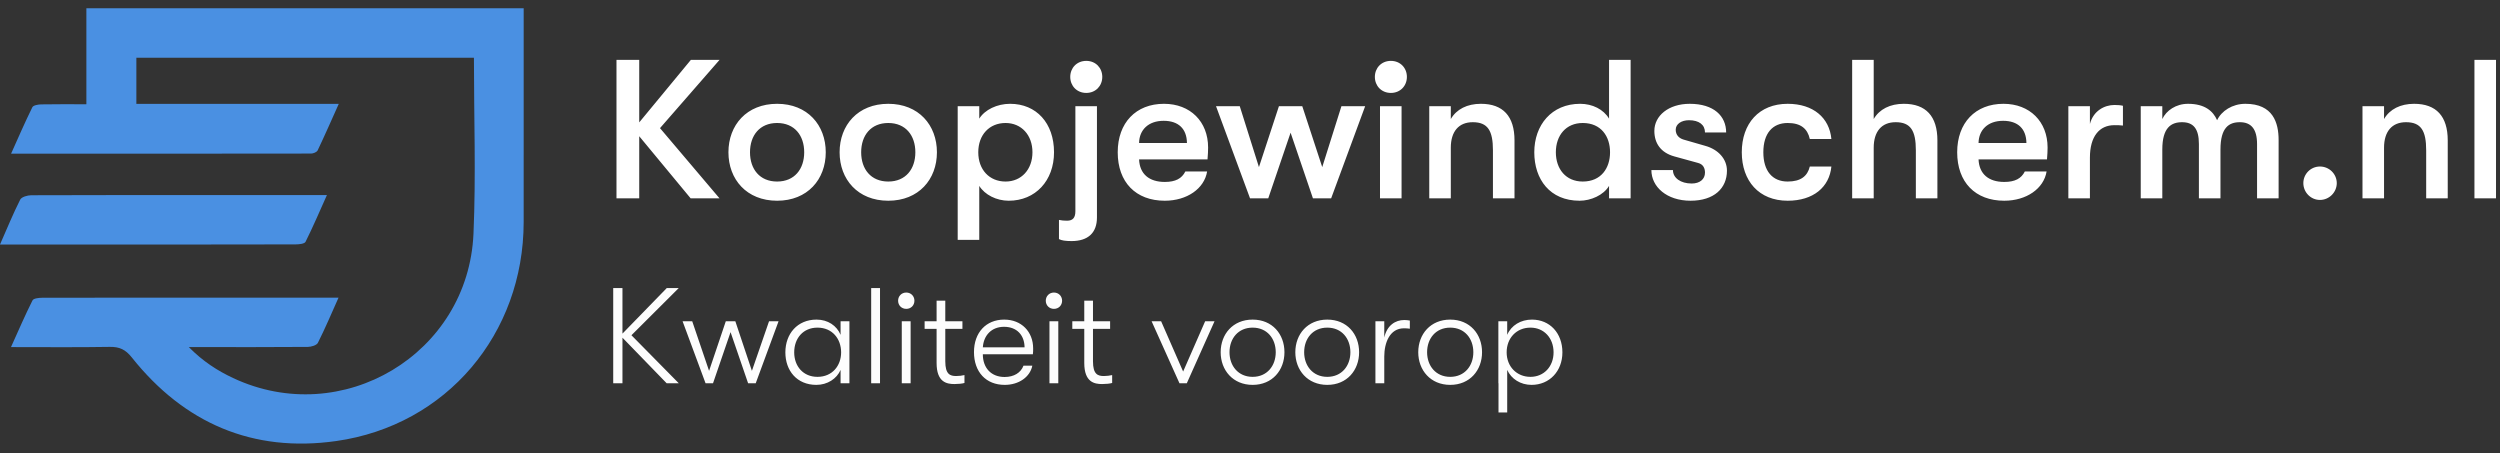 <?xml version="1.0" encoding="UTF-8"?>
<svg width="182px" height="33px" viewBox="0 0 182 33" version="1.1" xmlns="http://www.w3.org/2000/svg" xmlns:xlink="http://www.w3.org/1999/xlink">
    <rect x="0" y="0" width="182" height="33" fill="#333333" stroke="none"/>
    <!-- Generator: Sketch 52.5 (67469) - http://www.bohemiancoding.com/sketch -->
    <title>witSVG</title>
    <desc>Created with Sketch.</desc>
    <g id="Factuur" stroke="none" stroke-width="1" fill="none" fill-rule="evenodd">
        <g id="wit">
            <path d="M52.382,4.36 L48.048,9.328 L52.382,14.44 L50.28,14.44 L46.536,9.918 L46.536,14.44 L44.88,14.44 L44.88,4.36 L46.536,4.36 L46.536,8.91 L50.294,4.36 L52.382,4.36 Z M56.573,14.613 C54.355,14.613 53.03,13.058 53.03,11.085 C53.03,9.112 54.355,7.557 56.573,7.557 C58.79,7.557 60.115,9.112 60.115,11.085 C60.115,13.058 58.79,14.613 56.573,14.613 Z M56.573,13.216 C57.84,13.216 58.546,12.309 58.546,11.085 C58.546,9.861 57.84,8.954 56.573,8.954 C55.306,8.954 54.6,9.861 54.6,11.085 C54.6,12.309 55.306,13.216 56.573,13.216 Z M64.666,14.613 C62.448,14.613 61.123,13.058 61.123,11.085 C61.123,9.112 62.448,7.557 64.666,7.557 C66.883,7.557 68.208,9.112 68.208,11.085 C68.208,13.058 66.883,14.613 64.666,14.613 Z M64.666,13.216 C65.933,13.216 66.638,12.309 66.638,11.085 C66.638,9.861 65.933,8.954 64.666,8.954 C63.398,8.954 62.693,9.861 62.693,11.085 C62.693,12.309 63.398,13.216 64.666,13.216 Z M73.536,7.557 C75.451,7.557 76.733,8.968 76.733,11.085 C76.733,13.158 75.379,14.613 73.435,14.613 C72.542,14.613 71.693,14.181 71.29,13.533 L71.29,17.464 L69.72,17.464 L69.72,7.73 L71.29,7.73 L71.29,8.637 C71.693,7.989 72.586,7.557 73.536,7.557 Z M73.205,13.216 C74.357,13.216 75.163,12.338 75.163,11.085 C75.163,9.832 74.357,8.954 73.205,8.954 C72.024,8.954 71.218,9.818 71.218,11.085 C71.218,12.352 72.024,13.216 73.205,13.216 Z M79.08,6.765 C78.389,6.765 77.914,6.246 77.914,5.598 C77.914,4.95 78.389,4.432 79.08,4.432 C79.771,4.432 80.246,4.95 80.246,5.598 C80.246,6.246 79.771,6.765 79.08,6.765 Z M78.014,17.55 C77.568,17.55 77.28,17.507 77.093,17.406 L77.093,16.01 C77.294,16.053 77.467,16.067 77.683,16.067 C78.101,16.067 78.288,15.851 78.288,15.376 L78.288,7.73 L79.858,7.73 L79.858,15.837 C79.858,16.946 79.21,17.55 78.014,17.55 Z M87.95,10.739 C87.95,11.042 87.936,11.2 87.907,11.603 L82.925,11.603 C82.968,12.669 83.659,13.245 84.797,13.245 C85.574,13.245 86.035,13 86.294,12.482 L87.878,12.482 C87.677,13.734 86.41,14.613 84.797,14.613 C82.68,14.613 81.37,13.259 81.37,11.085 C81.37,8.939 82.694,7.557 84.739,7.557 C86.654,7.557 87.95,8.853 87.95,10.739 Z M82.925,10.408 L86.41,10.408 C86.395,9.371 85.79,8.795 84.71,8.795 C83.602,8.795 82.939,9.458 82.925,10.408 Z M91.003,14.44 L88.526,7.73 L90.254,7.73 L91.651,12.165 L93.106,7.73 L94.805,7.73 L96.259,12.165 L97.656,7.73 L99.384,7.73 L96.907,14.44 L95.582,14.44 L93.955,9.659 L92.328,14.44 L91.003,14.44 Z M101.256,6.765 C100.565,6.765 100.09,6.246 100.09,5.598 C100.09,4.95 100.565,4.432 101.256,4.432 C101.947,4.432 102.422,4.95 102.422,5.598 C102.422,6.246 101.947,6.765 101.256,6.765 Z M100.464,14.44 L100.464,7.73 L102.034,7.73 L102.034,14.44 L100.464,14.44 Z M104.05,14.44 L104.05,7.73 L105.619,7.73 L105.619,8.666 C106.037,7.946 106.814,7.557 107.808,7.557 C109.421,7.557 110.256,8.464 110.256,10.221 L110.256,14.44 L108.686,14.44 L108.686,10.941 C108.686,9.515 108.312,8.896 107.218,8.896 C106.195,8.896 105.619,9.573 105.619,10.754 L105.619,14.44 L104.05,14.44 Z M117.139,4.36 L118.709,4.36 L118.709,14.44 L117.139,14.44 L117.139,13.533 C116.736,14.21 115.814,14.613 114.994,14.613 C112.834,14.613 111.696,13.058 111.696,11.085 C111.696,9.112 112.949,7.557 115.037,7.557 C115.93,7.557 116.736,7.96 117.139,8.637 L117.139,4.36 Z M115.224,13.216 C116.563,13.216 117.211,12.237 117.211,11.085 C117.211,9.933 116.563,8.954 115.224,8.954 C114,8.954 113.266,9.861 113.266,11.085 C113.266,12.309 114,13.216 115.224,13.216 Z M123.072,14.613 C121.344,14.613 120.221,13.605 120.221,12.381 L121.79,12.381 C121.79,12.957 122.352,13.36 123.158,13.36 C123.749,13.36 124.123,13.043 124.123,12.568 C124.123,12.266 124.008,11.963 123.619,11.862 L121.891,11.387 C120.898,11.114 120.437,10.422 120.437,9.53 C120.437,8.435 121.459,7.557 123.014,7.557 C124.771,7.557 125.664,8.45 125.664,9.645 L124.123,9.645 C124.123,9.083 123.691,8.752 122.957,8.752 C122.41,8.752 121.992,9.026 121.992,9.443 C121.992,9.818 122.222,10.062 122.568,10.163 L124.166,10.624 C125.074,10.883 125.722,11.56 125.722,12.424 C125.722,13.706 124.786,14.613 123.072,14.613 Z M130.142,14.613 C128.054,14.613 126.802,13.173 126.802,11.085 C126.802,8.997 128.054,7.557 130.142,7.557 C132.014,7.557 133.181,8.579 133.325,10.12 L131.755,10.12 C131.582,9.357 131.093,8.954 130.142,8.954 C129.034,8.954 128.371,9.717 128.371,11.085 C128.371,12.453 129.034,13.216 130.142,13.216 C131.093,13.216 131.582,12.827 131.755,12.122 L133.325,12.122 C133.181,13.619 132.014,14.613 130.142,14.613 Z M138.595,7.557 C140.208,7.557 141.043,8.464 141.043,10.221 L141.043,14.44 L139.474,14.44 L139.474,10.941 C139.474,9.515 139.099,8.896 138.005,8.896 C136.982,8.896 136.406,9.573 136.406,10.754 L136.406,14.44 L134.837,14.44 L134.837,4.36 L136.406,4.36 L136.406,8.666 C136.824,7.946 137.602,7.557 138.595,7.557 Z M149.064,10.739 C149.064,11.042 149.05,11.2 149.021,11.603 L144.038,11.603 C144.082,12.669 144.773,13.245 145.91,13.245 C146.688,13.245 147.149,13 147.408,12.482 L148.992,12.482 C148.79,13.734 147.523,14.613 145.91,14.613 C143.794,14.613 142.483,13.259 142.483,11.085 C142.483,8.939 143.808,7.557 145.853,7.557 C147.768,7.557 149.064,8.853 149.064,10.739 Z M144.038,10.408 L147.523,10.408 C147.509,9.371 146.904,8.795 145.824,8.795 C144.715,8.795 144.053,9.458 144.038,10.408 Z M150.576,14.44 L150.576,7.73 L152.146,7.73 L152.146,9.026 C152.39,8.075 153.197,7.643 153.931,7.643 C154.176,7.643 154.378,7.658 154.55,7.701 L154.55,9.141 C154.306,9.112 154.176,9.112 153.931,9.112 C152.822,9.112 152.146,9.947 152.146,11.474 L152.146,14.44 L150.576,14.44 Z M155.846,14.44 L155.846,7.73 L157.416,7.73 L157.416,8.666 C157.704,8.046 158.41,7.557 159.288,7.557 C160.512,7.557 161.117,8.09 161.405,8.752 C161.722,8.075 162.514,7.557 163.464,7.557 C165.48,7.557 165.883,8.939 165.883,10.192 L165.883,14.44 L164.314,14.44 L164.314,10.494 C164.314,9.386 163.882,8.896 163.061,8.896 C162.269,8.896 161.65,9.285 161.65,10.883 L161.65,14.44 L160.08,14.44 L160.08,10.48 C160.08,9.371 159.677,8.896 158.856,8.896 C158.064,8.896 157.416,9.285 157.416,10.883 L157.416,14.44 L155.846,14.44 Z M168.893,14.555 C168.216,14.555 167.683,13.994 167.683,13.331 C167.683,12.669 168.216,12.122 168.893,12.122 C169.57,12.122 170.117,12.669 170.117,13.331 C170.117,13.994 169.57,14.555 168.893,14.555 Z M171.989,14.44 L171.989,7.73 L173.558,7.73 L173.558,8.666 C173.976,7.946 174.754,7.557 175.747,7.557 C177.36,7.557 178.195,8.464 178.195,10.221 L178.195,14.44 L176.626,14.44 L176.626,10.941 C176.626,9.515 176.251,8.896 175.157,8.896 C174.134,8.896 173.558,9.573 173.558,10.754 L173.558,14.44 L171.989,14.44 Z M180.139,14.44 L180.139,4.36 L181.709,4.36 L181.709,14.44 L180.139,14.44 Z" id="Koopjewindscherm.nl" fill="#FFFFFF"></path>
            <path d="M49.413,20.97 L45.968,24.405 L49.413,27.9 L48.532,27.9 L45.315,24.584 L45.315,27.9 L44.642,27.9 L44.642,20.97 L45.315,20.97 L45.315,24.287 L48.542,20.97 L49.413,20.97 Z M51.364,27.9 L49.691,23.386 L50.393,23.386 L51.621,26.999 L52.839,23.386 L53.532,23.386 L54.739,26.999 L55.987,23.386 L56.68,23.386 L55.017,27.9 L54.462,27.9 L53.185,24.178 L51.908,27.9 L51.364,27.9 Z M59.432,28.019 C58.007,28.019 57.175,26.979 57.175,25.653 C57.175,24.306 58.046,23.267 59.442,23.267 C60.274,23.267 60.917,23.712 61.194,24.376 L61.194,23.386 L61.838,23.386 L61.838,27.9 L61.194,27.9 L61.194,26.93 C60.917,27.573 60.234,28.019 59.432,28.019 Z M59.511,27.435 C60.6,27.435 61.234,26.613 61.234,25.653 C61.234,24.673 60.6,23.851 59.511,23.851 C58.472,23.851 57.818,24.623 57.818,25.653 C57.818,26.663 58.472,27.435 59.511,27.435 Z M63.422,27.9 L63.422,20.97 L64.065,20.97 L64.065,27.9 L63.422,27.9 Z M65.976,22.485 C65.629,22.485 65.382,22.227 65.382,21.891 C65.382,21.564 65.629,21.297 65.976,21.297 C66.323,21.297 66.57,21.564 66.57,21.891 C66.57,22.227 66.323,22.485 65.976,22.485 Z M65.649,27.9 L65.649,23.386 L66.293,23.386 L66.293,27.9 L65.649,27.9 Z M69.609,27.375 C69.787,27.375 70.065,27.346 70.213,27.306 L70.213,27.88 C70.055,27.93 69.748,27.959 69.481,27.959 C68.926,27.959 68.184,27.831 68.184,26.425 L68.184,23.94 L67.312,23.94 L67.312,23.386 L68.184,23.386 L68.184,21.891 L68.817,21.891 L68.817,23.386 L70.065,23.386 L70.065,23.94 L68.817,23.94 L68.817,26.306 C68.817,27.247 69.164,27.375 69.609,27.375 Z M75.213,25.366 C75.213,25.534 75.213,25.623 75.193,25.791 L71.55,25.791 C71.55,26.801 72.173,27.445 73.134,27.445 C73.817,27.445 74.312,27.138 74.51,26.623 L75.153,26.623 C74.985,27.454 74.163,28.019 73.144,28.019 C71.777,28.019 70.906,27.078 70.906,25.633 C70.906,24.207 71.787,23.267 73.104,23.267 C74.361,23.267 75.213,24.148 75.213,25.366 Z M71.55,25.286 L74.589,25.286 C74.579,24.395 74.025,23.791 73.094,23.791 C72.193,23.791 71.609,24.405 71.55,25.286 Z M76.727,22.485 C76.381,22.485 76.133,22.227 76.133,21.891 C76.133,21.564 76.381,21.297 76.727,21.297 C77.074,21.297 77.321,21.564 77.321,21.891 C77.321,22.227 77.074,22.485 76.727,22.485 Z M76.401,27.9 L76.401,23.386 L77.044,23.386 L77.044,27.9 L76.401,27.9 Z M80.361,27.375 C80.539,27.375 80.816,27.346 80.965,27.306 L80.965,27.88 C80.806,27.93 80.499,27.959 80.232,27.959 C79.678,27.959 78.935,27.831 78.935,26.425 L78.935,23.94 L78.064,23.94 L78.064,23.386 L78.935,23.386 L78.935,21.891 L79.569,21.891 L79.569,23.386 L80.816,23.386 L80.816,23.94 L79.569,23.94 L79.569,26.306 C79.569,27.247 79.915,27.375 80.361,27.375 Z M85.865,27.9 L83.836,23.386 L84.529,23.386 L86.132,27.049 L87.736,23.386 L88.419,23.386 L86.4,27.9 L85.865,27.9 Z M91.191,28.019 C89.756,28.019 88.865,26.95 88.865,25.643 C88.865,24.326 89.756,23.267 91.191,23.267 C92.627,23.267 93.508,24.326 93.508,25.643 C93.508,26.95 92.627,28.019 91.191,28.019 Z M91.191,27.435 C92.241,27.435 92.874,26.633 92.874,25.643 C92.874,24.643 92.241,23.851 91.191,23.851 C90.142,23.851 89.508,24.643 89.508,25.643 C89.508,26.633 90.142,27.435 91.191,27.435 Z M96.626,28.019 C95.191,28.019 94.3,26.95 94.3,25.643 C94.3,24.326 95.191,23.267 96.626,23.267 C98.062,23.267 98.943,24.326 98.943,25.643 C98.943,26.95 98.062,28.019 96.626,28.019 Z M96.626,27.435 C97.676,27.435 98.309,26.633 98.309,25.643 C98.309,24.643 97.676,23.851 96.626,23.851 C95.577,23.851 94.943,24.643 94.943,25.643 C94.943,26.633 95.577,27.435 96.626,27.435 Z M100.131,27.9 L100.131,23.386 L100.775,23.386 L100.775,24.574 C100.972,23.683 101.586,23.297 102.23,23.297 C102.368,23.297 102.527,23.316 102.636,23.336 L102.636,23.93 C102.497,23.91 102.359,23.9 102.21,23.9 C101.171,23.9 100.775,24.96 100.775,25.95 L100.775,27.9 L100.131,27.9 Z M105.576,28.019 C104.141,28.019 103.249,26.95 103.249,25.643 C103.249,24.326 104.141,23.267 105.576,23.267 C107.011,23.267 107.893,24.326 107.893,25.643 C107.893,26.95 107.011,28.019 105.576,28.019 Z M105.576,27.435 C106.625,27.435 107.259,26.633 107.259,25.643 C107.259,24.643 106.625,23.851 105.576,23.851 C104.527,23.851 103.893,24.643 103.893,25.643 C103.893,26.633 104.527,27.435 105.576,27.435 Z M111.526,23.267 C112.823,23.267 113.743,24.247 113.743,25.653 C113.743,27.019 112.803,28.019 111.496,28.019 C110.704,28.019 110.021,27.593 109.724,26.93 L109.724,30.029 L109.091,30.029 L109.091,27.9 L109.081,27.9 L109.081,23.386 L109.724,23.386 L109.724,24.376 C110.021,23.683 110.714,23.267 111.526,23.267 Z M111.417,27.435 C112.397,27.435 113.1,26.682 113.1,25.653 C113.1,24.603 112.397,23.851 111.417,23.851 C110.407,23.851 109.684,24.603 109.684,25.653 C109.684,26.682 110.417,27.435 111.417,27.435 Z" id="Kwaliteit-voorop" fill="#FFFFFF" opacity="0.99"></path>
            <path d="M9.927,4.203 L9.927,7.562 L24.662,7.562 C24.115,8.782 23.638,9.872 23.126,10.946 C23.065,11.074 22.811,11.179 22.647,11.179 C15.414,11.191 8.182,11.189 0.806,11.189 C1.34,10.002 1.82,8.891 2.354,7.808 C2.425,7.664 2.775,7.604 2.998,7.599 C4.068,7.578 5.139,7.59 6.288,7.59 L6.288,0.6 L38.124,0.6 L38.124,1.472 C38.124,6.371 38.128,11.27 38.123,16.17 C38.115,24.299 32.52,30.968 24.468,32.109 C18.413,32.967 13.409,30.813 9.6,26.027 C9.138,25.446 8.703,25.241 7.992,25.253 C5.645,25.293 3.297,25.268 0.8,25.268 C1.346,24.061 1.824,22.947 2.368,21.866 C2.443,21.717 2.842,21.677 3.09,21.676 C9.123,21.666 15.155,21.668 21.188,21.668 L24.646,21.668 C24.121,22.84 23.668,23.916 23.143,24.957 C23.051,25.139 22.657,25.253 22.402,25.255 C19.824,25.276 17.245,25.268 14.667,25.268 L13.745,25.268 C14.771,26.304 15.822,26.982 16.966,27.519 C24.9,31.246 34.09,25.784 34.47,17.011 C34.654,12.77 34.502,8.514 34.502,4.203 L9.927,4.203 Z" id="Fill-1" fill="#4A90E2"></path>
            <path d="M0,17.8 C0.522,16.616 0.955,15.552 1.472,14.531 C1.572,14.335 1.999,14.215 2.276,14.214 C6.924,14.195 11.572,14.201 16.221,14.201 L23.8,14.201 C23.261,15.402 22.786,16.518 22.245,17.601 C22.169,17.753 21.765,17.791 21.513,17.792 C17.265,17.803 13.016,17.8 8.767,17.8 L0,17.8 Z" id="Fill-4" fill="#4A90E2"></path>
        </g>
    </g>
</svg>